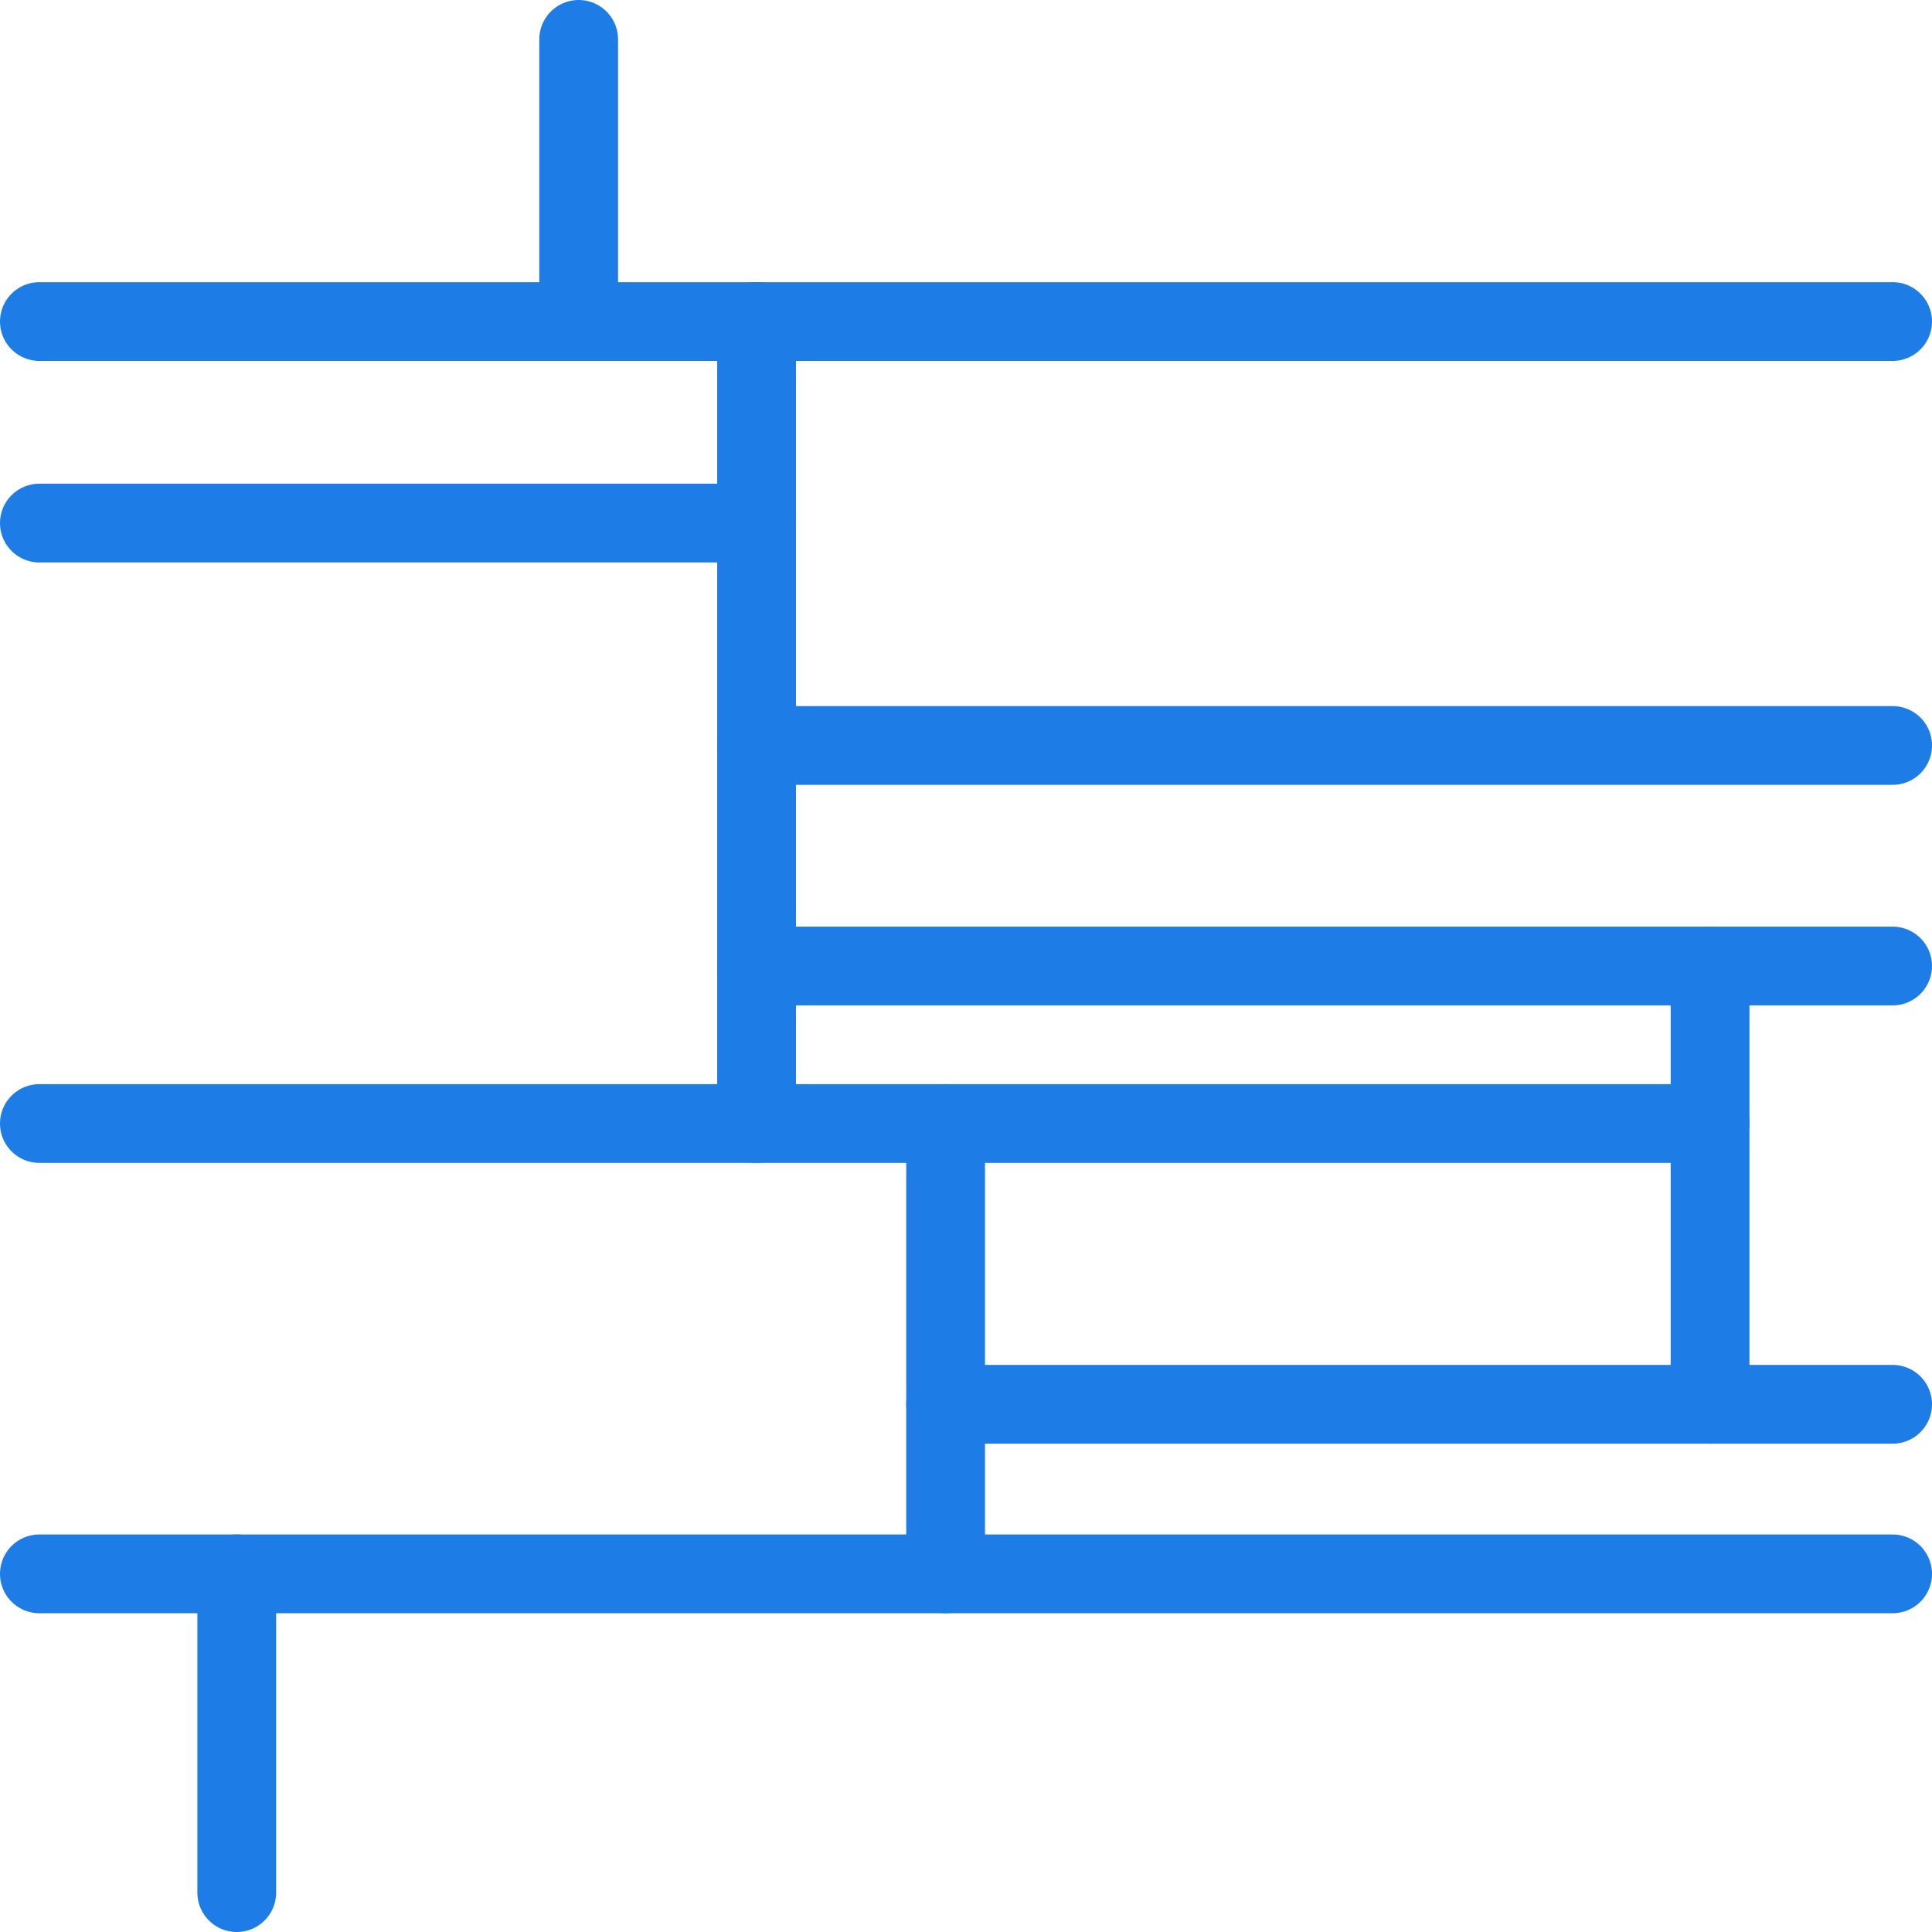 <svg xmlns="http://www.w3.org/2000/svg" width="41.7" height="41.7" viewBox="0 0 41.7 41.7">
  <defs>
    <style>
      .a {
        fill: none;
        stroke: #1d7ce6;
        stroke-linecap: round;
        stroke-linejoin: round;
        stroke-width: 1.7px;
      }
    </style>
  </defs>
  <title>gl</title>
  <g>
    <line class="a" x1="0.85" y1="11.29" x2="16.33" y2="11.29"/>
    <line class="a" x1="0.85" y1="6.94" x2="40.85" y2="6.94"/>
    <line class="a" x1="16.33" y1="6.94" x2="16.33" y2="24.25"/>
    <line class="a" x1="0.85" y1="24.25" x2="36.91" y2="24.25"/>
    <line class="a" x1="16.33" y1="20.85" x2="40.85" y2="20.85"/>
    <line class="a" x1="16.33" y1="16.09" x2="40.85" y2="16.09"/>
    <line class="a" x1="12.49" y1="6.94" x2="12.49" y2="0.85"/>
    <line class="a" x1="0.85" y1="33.97" x2="40.85" y2="33.97"/>
    <line class="a" x1="20.41" y1="24.25" x2="20.41" y2="33.97"/>
    <line class="a" x1="20.41" y1="30.31" x2="40.85" y2="30.31"/>
    <line class="a" x1="36.91" y1="20.85" x2="36.91" y2="30.31"/>
    <line class="a" x1="5.11" y1="33.97" x2="5.11" y2="40.85"/>
  </g>
</svg>
